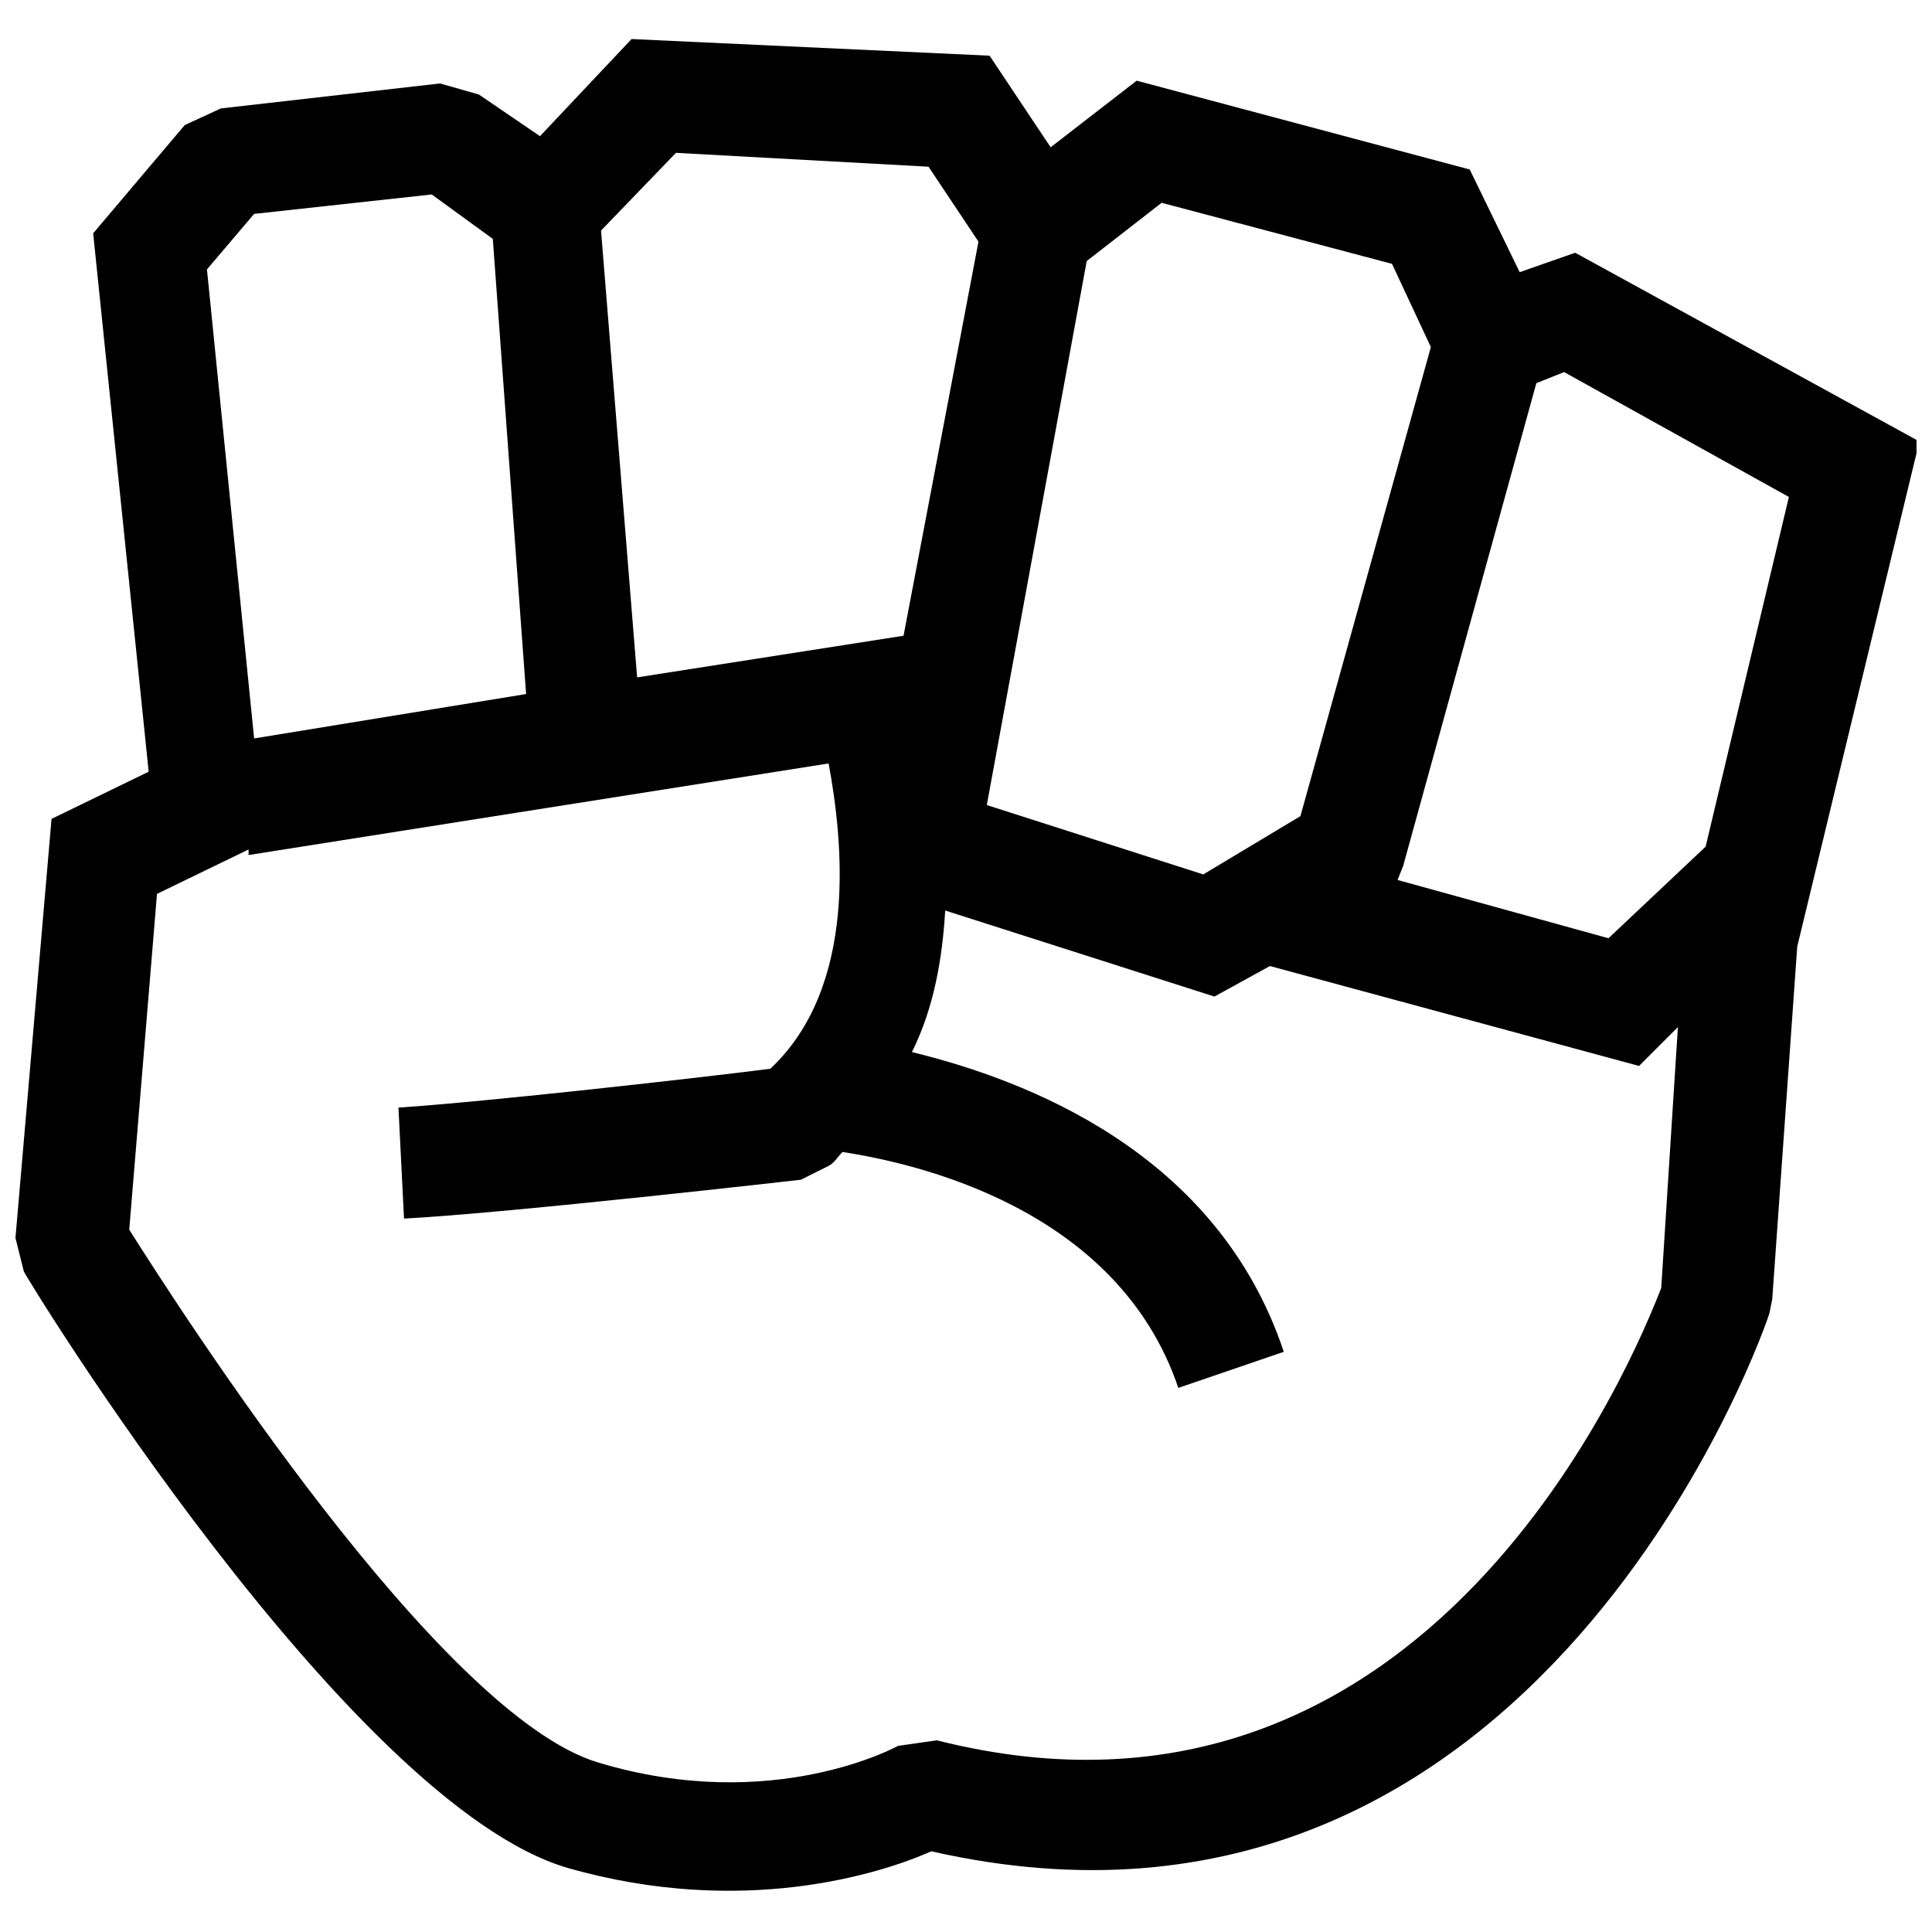 <?xml version="1.0" encoding="UTF-8"?>
<!-- Uploaded to: ICON Repo, www.svgrepo.com, Generator: ICON Repo Mixer Tools -->
<svg width="800px" height="800px" version="1.1" viewBox="144 144 512 512" xmlns="http://www.w3.org/2000/svg">
 <defs>
  <clipPath id="a">
   <path d="m148.09 154h503.81v492h-503.81z"/>
  </clipPath>
 </defs>
 <g clip-path="url(#a)">
  <path d="m561.44 210.98-14.711 5.148-13.238-27.215-88.258-23.535-22.801 17.652-16.18-24.27-94.879-4.414-24.27 25.742-16.18-11.031-10.297-2.941-58.105 6.621-9.562 4.41-24.27 28.684 14.711 142.68-25.742 12.504-9.562 111.06 2.207 8.824c0 0.734 86.051 141.21 144.16 158.13 46.336 13.238 83.109 1.473 96.348-4.414 161.81 36.773 222.12-141.95 222.12-142.68l0.734-3.676 6.621-93.406 32.363-133.86zm-109.59-13.238 61.047 16.18 10.297 22.066-34.57 124.3-25.742 15.445-57.367-18.387 26.477-144.16zm-128.71-13.238 66.93 3.676 13.238 19.859-19.859 104.44-70.605 11.035-9.562-118.41zm-111.79 16.18 47.07-5.148 16.18 11.77 8.824 120.62-72.078 11.77-12.5-124.3zm180.93 404.52-10.297 1.473s-33.098 18.387-79.434 4.414c-41.922-12.504-110.32-119.15-124.3-141.21l7.356-88.992 24.27-11.77v1.473l153.72-24.27c3.676 19.859 8.09 58.84-15.445 80.902-16.918 2.207-75.754 8.824-98.555 10.297l1.473 29.418c27.949-1.473 105.18-10.297 105.18-10.297l7.356-3.676c1.473-0.734 2.207-2.207 3.676-3.676 19.121 2.941 72.812 14.711 88.992 62.516l27.949-9.562c-17.652-52.957-68.402-72.078-98.555-79.434 5.883-11.77 8.09-25.008 8.824-37.512l71.344 22.801 14.711-8.09 97.82 26.477 10.297-10.297-4.418 69.137c-6.621 16.914-61.047 152.98-191.96 119.88zm203.73-236.83-25.742 24.27-55.898-15.445 1.473-3.676 35.305-127.98 7.356-2.941 59.574 33.098z"/>
 </g>
</svg>
